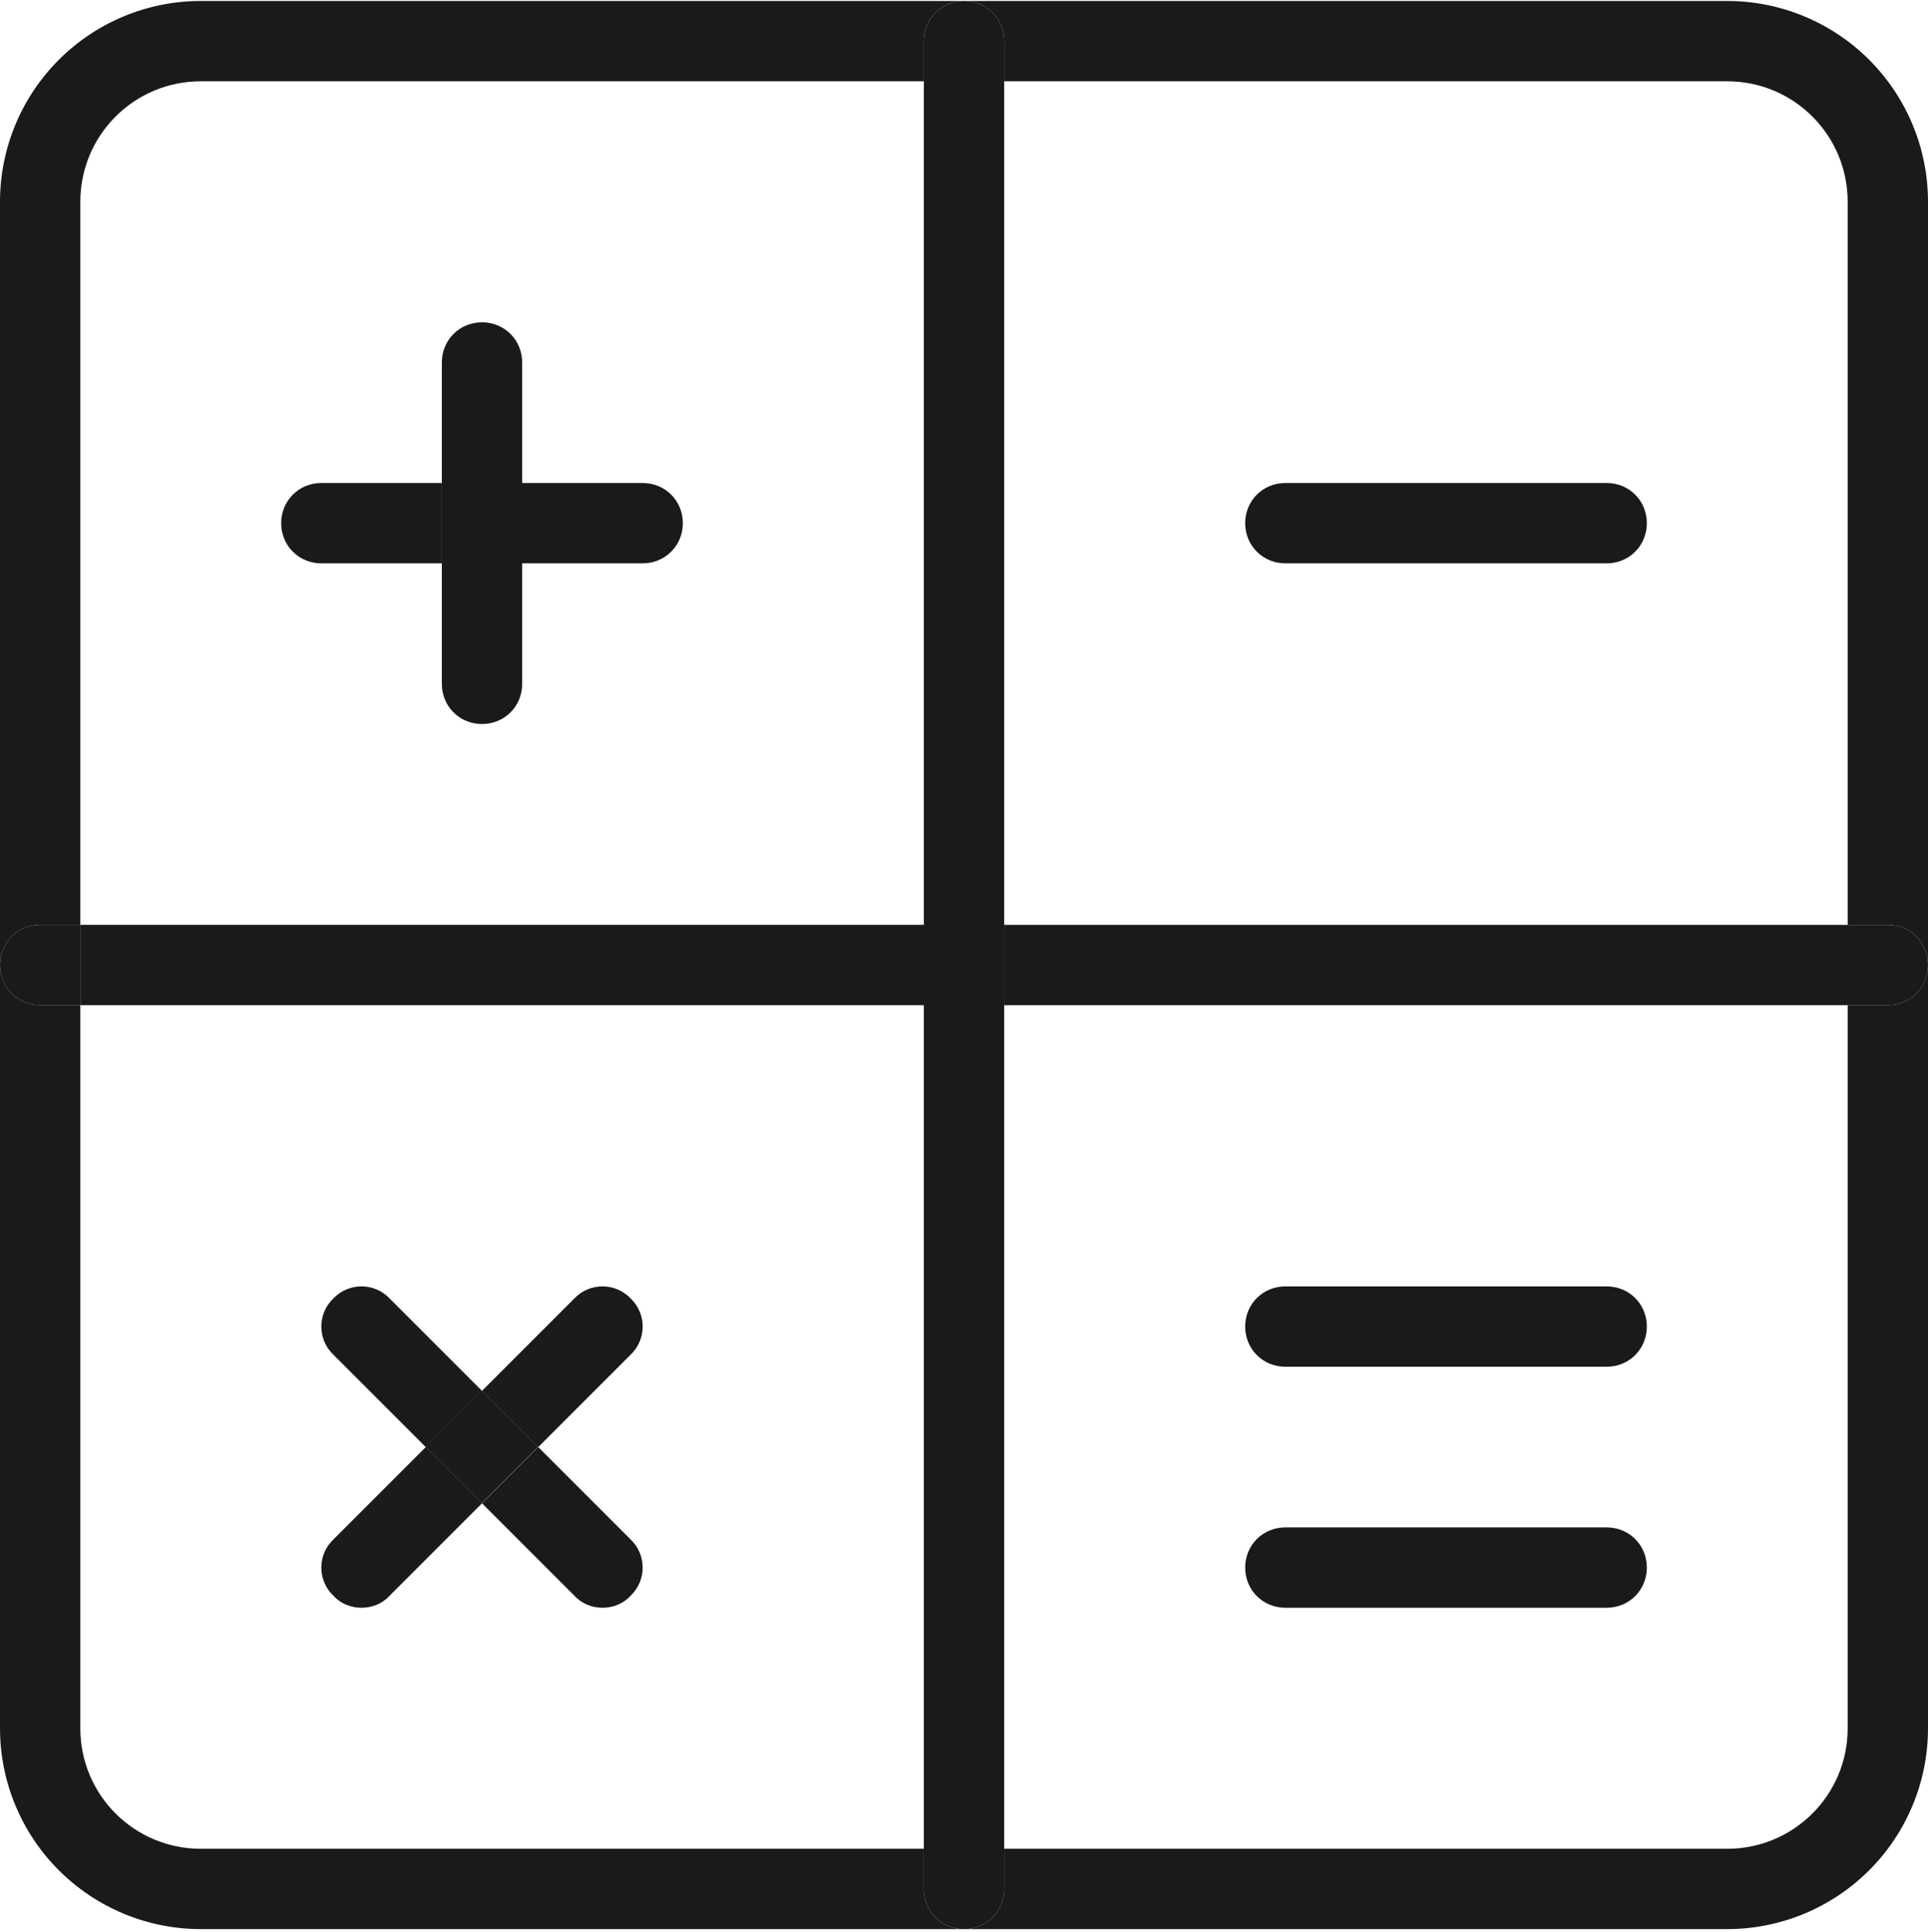 <?xml version="1.0" encoding="UTF-8"?> <svg xmlns="http://www.w3.org/2000/svg" width="494" height="495" viewBox="0 0 494 495" fill="none"> <g clip-path="url(#clip0_259_70)"> <path d="M483.706 236.958C489.469 236.958 493.997 241.486 493.997 247.25C493.997 253.013 489.469 257.541 483.706 257.541H473.414V236.958H483.706ZM257.289 236.958H473.414V257.541H257.289V236.958Z" fill="#1A1A1A"></path> <path d="M442.542 494.247H247C252.763 494.247 257.292 489.719 257.292 483.955V473.664H442.542C459.626 473.664 473.417 459.873 473.417 442.789V257.539H483.708C489.472 257.539 494 253.01 494 247.247V442.789C494 449.546 492.669 456.238 490.083 462.481C487.497 468.724 483.707 474.397 478.928 479.175C474.15 483.954 468.477 487.744 462.234 490.33C455.991 492.916 449.299 494.247 442.542 494.247ZM494 51.705V247.247C494 241.484 489.472 236.955 483.708 236.955H473.417V51.705C473.417 34.621 459.626 20.83 442.542 20.83H257.292V10.539C257.292 4.775 252.763 0.247 247 0.247H442.542C449.299 0.247 455.991 1.578 462.234 4.164C468.477 6.75 474.15 10.54 478.928 15.319C483.707 20.097 487.497 25.77 490.083 32.013C492.669 38.256 494 44.948 494 51.705Z" fill="#1A1A1A"></path> <path d="M411.669 123.747C417.433 123.747 421.961 128.275 421.961 134.039C421.961 139.802 417.433 144.33 411.669 144.33H329.336C323.573 144.33 319.044 139.802 319.044 134.039C319.044 128.275 323.573 123.747 329.336 123.747H411.669ZM411.669 329.58C417.433 329.58 421.961 334.109 421.961 339.872C421.961 345.635 417.433 350.164 411.669 350.164H329.336C323.573 350.164 319.044 345.635 319.044 339.872C319.044 334.109 323.573 329.58 329.336 329.58H411.669ZM411.669 391.33C417.433 391.33 421.961 395.859 421.961 401.622C421.961 407.385 417.433 411.914 411.669 411.914H329.336C323.573 411.914 319.044 407.385 319.044 401.622C319.044 395.859 323.573 391.33 329.336 391.33H411.669ZM257.294 473.664V483.955C257.294 489.719 252.766 494.247 247.003 494.247C241.239 494.247 236.711 489.719 236.711 483.955V473.664H257.294ZM236.711 257.539H257.294V473.664H236.711V257.539ZM236.711 236.955H257.294V257.539H236.711V236.955ZM236.711 20.83H257.294V236.955H236.711V20.83ZM257.294 10.539V20.83H236.711V10.539C236.711 4.775 241.239 0.247 247.003 0.247C252.766 0.247 257.294 4.775 257.294 10.539ZM20.586 236.955H236.711V257.539H20.586V236.955ZM164.669 123.747C170.433 123.747 174.961 128.275 174.961 134.039C174.961 139.802 170.433 144.33 164.669 144.33H133.794V123.747H164.669ZM161.582 394.418C165.698 398.329 165.698 404.915 161.582 408.826C159.729 410.885 157.053 411.914 154.378 411.914C151.702 411.914 149.026 410.885 147.173 408.826L123.503 385.155L137.911 370.747L161.582 394.418ZM147.173 332.668C151.084 328.551 157.671 328.551 161.582 332.668C165.698 336.579 165.698 343.165 161.582 347.076L137.911 370.747L123.503 356.339L147.173 332.668ZM109.033 370.727L123.441 356.318L137.849 370.727L123.441 385.135L109.033 370.727ZM133.794 144.33V175.205C133.794 180.969 129.266 185.497 123.503 185.497C117.739 185.497 113.211 180.969 113.211 175.205V144.33H133.794ZM113.211 123.747H133.794V144.33H113.211V123.747ZM133.794 92.872V123.747H113.211V92.872C113.211 87.109 117.739 82.58 123.503 82.58C129.266 82.58 133.794 87.109 133.794 92.872Z" fill="#1A1A1A"></path> <path d="M123.5 356.339L109.092 370.747L85.421 347.076C81.304 343.165 81.304 336.579 85.421 332.668C89.332 328.551 95.918 328.551 99.829 332.668L123.5 356.339ZM113.208 123.747V144.33H82.333C76.57 144.33 72.042 139.802 72.042 134.039C72.042 128.275 76.57 123.747 82.333 123.747H113.208ZM99.829 408.826C97.977 410.885 95.301 411.914 92.625 411.914C89.949 411.914 87.273 410.885 85.421 408.826C81.304 404.915 81.304 398.329 85.421 394.418L109.092 370.747L123.5 385.155L99.829 408.826ZM20.583 236.955V257.539H10.292C4.528 257.539 0 253.01 0 247.247C0 241.484 4.528 236.955 10.292 236.955H20.583Z" fill="#1A1A1A"></path> <path d="M0 51.705C0 38.058 5.421 24.969 15.072 15.319C24.722 5.669 37.811 0.247 51.458 0.247L247 0.247C241.237 0.247 236.708 4.775 236.708 10.539V20.83H51.458C34.374 20.83 20.583 34.621 20.583 51.705V236.955H10.292C4.528 236.955 0 241.484 0 247.247V51.705ZM20.583 442.789C20.583 459.873 34.374 473.664 51.458 473.664H236.708V483.955C236.708 489.719 241.237 494.247 247 494.247H51.458C44.701 494.247 38.009 492.916 31.766 490.33C25.523 487.744 19.85 483.954 15.072 479.175C10.293 474.397 6.503 468.724 3.917 462.481C1.331 456.238 0 449.546 0 442.789L0 247.247C0 253.01 4.528 257.539 10.292 257.539H20.583V442.789Z" fill="#1A1A1A"></path> </g> <defs> <clipPath id="clip0_259_70"> <rect width="494" height="494" fill="white" transform="translate(0 0.247)"></rect> </clipPath> </defs> </svg> 